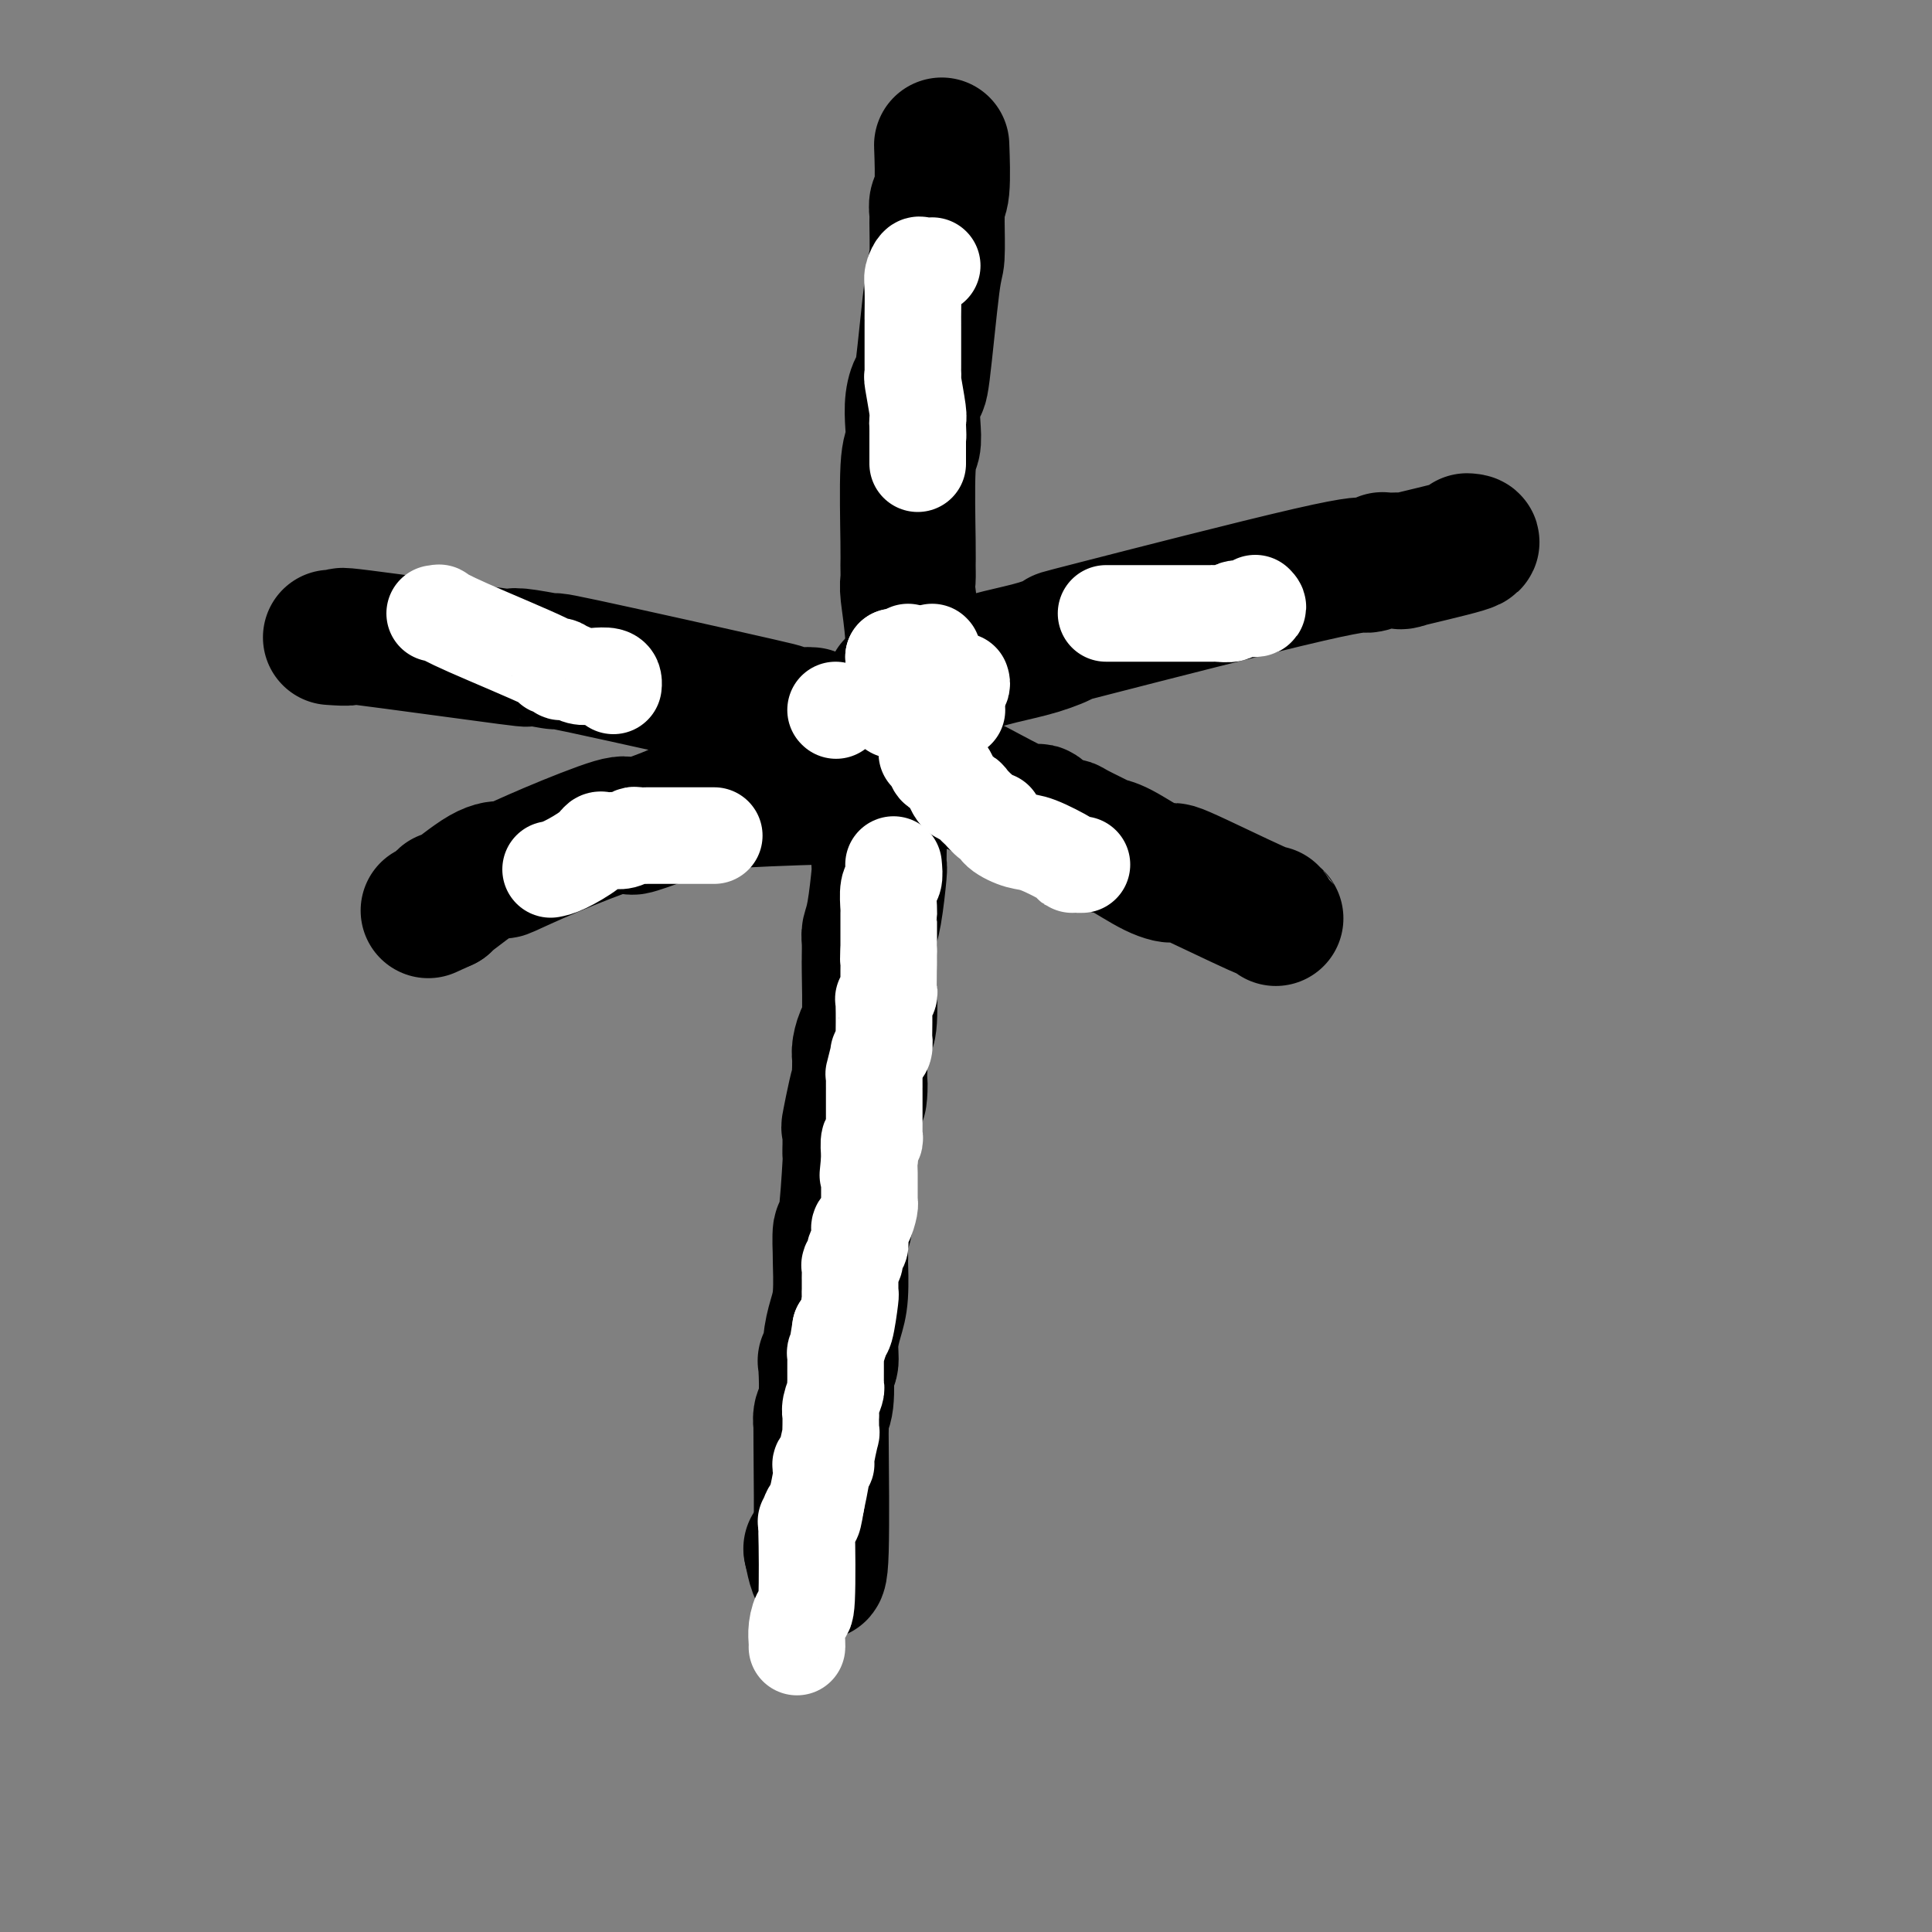 <svg viewBox='0 0 400 400' version='1.1' xmlns='http://www.w3.org/2000/svg' xmlns:xlink='http://www.w3.org/1999/xlink'><rect x="0" y="0" width="400" height="400" fill="#808080" stroke="none"/><g fill='none' stroke='#000000' stroke-width='28' stroke-linecap='round' stroke-linejoin='round'><path d='M182,147c0.000,0.917 0.000,1.833 0,2c-0.000,0.167 -0.000,-0.417 0,3c0.000,3.417 0.001,10.835 0,15c-0.001,4.165 -0.003,5.076 0,6c0.003,0.924 0.011,1.862 0,3c-0.011,1.138 -0.041,2.478 0,3c0.041,0.522 0.155,0.227 0,2c-0.155,1.773 -0.577,5.614 -1,8c-0.423,2.386 -0.846,3.317 -1,4c-0.154,0.683 -0.041,1.118 0,2c0.041,0.882 0.008,2.209 0,3c-0.008,0.791 0.008,1.045 0,1c-0.008,-0.045 -0.041,-0.388 0,2c0.041,2.388 0.155,7.507 0,10c-0.155,2.493 -0.578,2.359 -1,3c-0.422,0.641 -0.845,2.057 -1,3c-0.155,0.943 -0.044,1.412 0,2c0.044,0.588 0.022,1.294 0,2'/><path d='M178,221c-0.497,11.645 0.259,3.759 0,3c-0.259,-0.759 -1.534,5.609 -2,8c-0.466,2.391 -0.124,0.804 0,1c0.124,0.196 0.031,2.174 0,3c-0.031,0.826 0.002,0.500 0,1c-0.002,0.500 -0.039,1.827 0,2c0.039,0.173 0.154,-0.808 0,2c-0.154,2.808 -0.577,9.405 -1,12c-0.423,2.595 -0.845,1.187 -1,2c-0.155,0.813 -0.044,3.847 0,5c0.044,1.153 0.022,0.425 0,0c-0.022,-0.425 -0.043,-0.548 0,1c0.043,1.548 0.152,4.765 0,7c-0.152,2.235 -0.563,3.486 -1,5c-0.437,1.514 -0.901,3.291 -1,5c-0.099,1.709 0.166,3.349 0,4c-0.166,0.651 -0.762,0.312 -1,0c-0.238,-0.312 -0.116,-0.597 0,1c0.116,1.597 0.227,5.075 0,7c-0.227,1.925 -0.793,2.296 -1,3c-0.207,0.704 -0.055,1.741 0,2c0.055,0.259 0.012,-0.261 0,0c-0.012,0.261 0.008,1.302 0,1c-0.008,-0.302 -0.043,-1.947 0,3c0.043,4.947 0.166,16.486 0,22c-0.166,5.514 -0.619,5.004 -1,4c-0.381,-1.004 -0.691,-2.502 -1,-4'/><path d='M168,321c-0.167,-0.667 -0.083,-0.333 0,0'/><path d='M185,142c0.313,0.057 0.626,0.114 1,0c0.374,-0.114 0.810,-0.400 3,-1c2.190,-0.600 6.133,-1.514 8,-2c1.867,-0.486 1.658,-0.544 3,-1c1.342,-0.456 4.234,-1.311 7,-2c2.766,-0.689 5.407,-1.213 8,-2c2.593,-0.787 5.137,-1.836 5,-2c-0.137,-0.164 -2.956,0.559 7,-2c9.956,-2.559 32.686,-8.399 44,-11c11.314,-2.601 11.212,-1.962 12,-2c0.788,-0.038 2.466,-0.753 3,-1c0.534,-0.247 -0.075,-0.028 1,0c1.075,0.028 3.833,-0.136 4,0c0.167,0.136 -2.256,0.572 0,0c2.256,-0.572 9.192,-2.153 12,-3c2.808,-0.847 1.487,-0.959 1,-1c-0.487,-0.041 -0.139,-0.012 0,0c0.139,0.012 0.070,0.006 0,0'/><path d='M189,143c0.008,-0.514 0.016,-1.029 0,-1c-0.016,0.029 -0.057,0.600 0,-1c0.057,-1.600 0.212,-5.372 0,-9c-0.212,-3.628 -0.790,-7.112 -1,-9c-0.210,-1.888 -0.053,-2.181 0,-3c0.053,-0.819 0.000,-2.164 0,-3c-0.000,-0.836 0.052,-1.164 0,-5c-0.052,-3.836 -0.207,-11.181 0,-15c0.207,-3.819 0.775,-4.114 1,-5c0.225,-0.886 0.105,-2.364 0,-4c-0.105,-1.636 -0.196,-3.430 0,-5c0.196,-1.570 0.679,-2.915 1,-3c0.321,-0.085 0.478,1.089 1,-3c0.522,-4.089 1.407,-13.442 2,-18c0.593,-4.558 0.895,-4.321 1,-6c0.105,-1.679 0.014,-5.275 0,-7c-0.014,-1.725 0.049,-1.581 0,-2c-0.049,-0.419 -0.209,-1.401 0,-2c0.209,-0.599 0.787,-0.815 1,-3c0.213,-2.185 0.061,-6.339 0,-8c-0.061,-1.661 -0.030,-0.831 0,0'/><path d='M168,148c-0.506,0.011 -1.012,0.021 -1,0c0.012,-0.021 0.541,-0.074 0,0c-0.541,0.074 -2.153,0.273 -4,0c-1.847,-0.273 -3.929,-1.019 -3,-1c0.929,0.019 4.870,0.803 -3,-1c-7.870,-1.803 -27.551,-6.192 -36,-8c-8.449,-1.808 -5.667,-1.035 -6,-1c-0.333,0.035 -3.780,-0.666 -6,-1c-2.220,-0.334 -3.212,-0.300 -2,0c1.212,0.300 4.629,0.865 -2,0c-6.629,-0.865 -23.303,-3.160 -30,-4c-6.697,-0.840 -3.419,-0.226 -3,0c0.419,0.226 -2.023,0.065 -3,0c-0.977,-0.065 -0.488,-0.032 0,0'/><path d='M181,158c0.778,-0.000 1.557,-0.000 2,0c0.443,0.000 0.551,0.001 1,0c0.449,-0.001 1.240,-0.003 2,0c0.760,0.003 1.490,0.011 2,0c0.510,-0.011 0.799,-0.041 1,0c0.201,0.041 0.315,0.153 1,0c0.685,-0.153 1.942,-0.572 3,0c1.058,0.572 1.918,2.134 3,3c1.082,0.866 2.387,1.037 3,1c0.613,-0.037 0.534,-0.283 3,1c2.466,1.283 7.477,4.095 10,5c2.523,0.905 2.558,-0.096 3,0c0.442,0.096 1.290,1.291 2,2c0.710,0.709 1.281,0.932 2,1c0.719,0.068 1.585,-0.020 2,0c0.415,0.020 0.378,0.149 2,1c1.622,0.851 4.903,2.426 6,3c1.097,0.574 0.010,0.147 0,0c-0.010,-0.147 1.056,-0.014 3,1c1.944,1.014 4.765,2.908 7,4c2.235,1.092 3.885,1.382 4,1c0.115,-0.382 -1.303,-1.437 2,0c3.303,1.437 11.329,5.364 15,7c3.671,1.636 2.988,0.979 3,1c0.012,0.021 0.718,0.720 1,1c0.282,0.280 0.141,0.140 0,0'/><path d='M179,165c-1.208,0.021 -2.416,0.041 -3,0c-0.584,-0.041 -0.544,-0.145 -6,0c-5.456,0.145 -16.408,0.537 -22,1c-5.592,0.463 -5.825,0.996 -8,2c-2.175,1.004 -6.294,2.480 -8,3c-1.706,0.520 -1.001,0.084 -1,0c0.001,-0.084 -0.701,0.184 -1,0c-0.299,-0.184 -0.193,-0.821 -3,0c-2.807,0.821 -8.525,3.101 -13,5c-4.475,1.899 -7.707,3.419 -9,4c-1.293,0.581 -0.648,0.225 -1,0c-0.352,-0.225 -1.703,-0.318 -4,1c-2.297,1.318 -5.542,4.047 -7,5c-1.458,0.953 -1.131,0.129 -1,0c0.131,-0.129 0.065,0.435 0,1'/><path d='M92,187c-5.833,2.667 -2.917,1.333 0,0'/></g>
<g fill='none' stroke='#FFFFFF' stroke-width='20' stroke-linecap='round' stroke-linejoin='round'><path d='M185,179c0.113,1.156 0.226,2.311 0,3c-0.226,0.689 -0.793,0.910 -1,2c-0.207,1.090 -0.056,3.049 0,4c0.056,0.951 0.015,0.895 0,1c-0.015,0.105 -0.004,0.370 0,1c0.004,0.630 0.001,1.625 0,2c-0.001,0.375 -0.000,0.128 0,0c0.000,-0.128 0.000,-0.139 0,0c-0.000,0.139 -0.000,0.429 0,1c0.000,0.571 0.000,1.424 0,2c-0.000,0.576 -0.000,0.876 0,1c0.000,0.124 0.000,0.072 0,0c-0.000,-0.072 -0.000,-0.163 0,0c0.000,0.163 0.000,0.582 0,1'/><path d='M184,197c-0.155,2.838 -0.041,0.932 0,1c0.041,0.068 0.011,2.108 0,3c-0.011,0.892 -0.002,0.634 0,1c0.002,0.366 -0.003,1.357 0,2c0.003,0.643 0.015,0.939 0,1c-0.015,0.061 -0.056,-0.115 0,0c0.056,0.115 0.211,0.519 0,1c-0.211,0.481 -0.788,1.039 -1,1c-0.212,-0.039 -0.061,-0.676 0,1c0.061,1.676 0.030,5.666 0,7c-0.030,1.334 -0.060,0.014 0,0c0.060,-0.014 0.208,1.279 0,2c-0.208,0.721 -0.774,0.868 -1,1c-0.226,0.132 -0.113,0.247 0,0c0.113,-0.247 0.226,-0.857 0,0c-0.226,0.857 -0.793,3.182 -1,4c-0.207,0.818 -0.056,0.131 0,0c0.056,-0.131 0.015,0.296 0,1c-0.015,0.704 -0.004,1.686 0,2c0.004,0.314 0.001,-0.038 0,0c-0.001,0.038 -0.001,0.468 0,1c0.001,0.532 0.001,1.166 0,2c-0.001,0.834 -0.004,1.867 0,3c0.004,1.133 0.015,2.367 0,3c-0.015,0.633 -0.057,0.667 0,1c0.057,0.333 0.211,0.966 0,1c-0.211,0.034 -0.788,-0.529 -1,0c-0.212,0.529 -0.061,2.151 0,3c0.061,0.849 0.030,0.924 0,1'/><path d='M180,240c-0.619,6.576 -0.166,1.516 0,0c0.166,-1.516 0.044,0.511 0,1c-0.044,0.489 -0.012,-0.559 0,0c0.012,0.559 0.003,2.724 0,4c-0.003,1.276 -0.000,1.663 0,2c0.000,0.337 -0.003,0.623 0,1c0.003,0.377 0.011,0.846 0,1c-0.011,0.154 -0.041,-0.008 0,0c0.041,0.008 0.154,0.186 0,1c-0.154,0.814 -0.576,2.264 -1,3c-0.424,0.736 -0.850,0.760 -1,1c-0.150,0.240 -0.025,0.698 0,1c0.025,0.302 -0.050,0.449 0,1c0.050,0.551 0.224,1.505 0,2c-0.224,0.495 -0.845,0.532 -1,1c-0.155,0.468 0.154,1.367 0,2c-0.154,0.633 -0.773,1.000 -1,1c-0.227,-0.000 -0.061,-0.368 0,0c0.061,0.368 0.016,1.470 0,2c-0.016,0.530 -0.005,0.486 0,1c0.005,0.514 0.002,1.586 0,2c-0.002,0.414 -0.004,0.172 0,0c0.004,-0.172 0.012,-0.273 0,0c-0.012,0.273 -0.044,0.918 0,1c0.044,0.082 0.166,-0.401 0,1c-0.166,1.401 -0.619,4.686 -1,6c-0.381,1.314 -0.691,0.657 -1,0'/><path d='M174,275c-0.944,5.631 -0.306,2.209 0,1c0.306,-1.209 0.278,-0.206 0,1c-0.278,1.206 -0.807,2.614 -1,3c-0.193,0.386 -0.052,-0.250 0,0c0.052,0.250 0.014,1.386 0,2c-0.014,0.614 -0.004,0.707 0,1c0.004,0.293 0.001,0.786 0,1c-0.001,0.214 0.001,0.150 0,0c-0.001,-0.150 -0.004,-0.385 0,0c0.004,0.385 0.015,1.389 0,2c-0.015,0.611 -0.057,0.828 0,1c0.057,0.172 0.211,0.300 0,1c-0.211,0.700 -0.789,1.972 -1,3c-0.211,1.028 -0.055,1.812 0,2c0.055,0.188 0.011,-0.219 0,0c-0.011,0.219 0.012,1.064 0,2c-0.012,0.936 -0.060,1.963 0,2c0.060,0.037 0.226,-0.915 0,0c-0.226,0.915 -0.845,3.699 -1,5c-0.155,1.301 0.155,1.119 0,1c-0.155,-0.119 -0.776,-0.176 -1,0c-0.224,0.176 -0.050,0.583 0,1c0.050,0.417 -0.025,0.843 0,1c0.025,0.157 0.150,0.045 0,1c-0.150,0.955 -0.575,2.978 -1,5'/><path d='M169,311c-0.940,5.875 -0.791,2.563 -1,2c-0.209,-0.563 -0.778,1.623 -1,2c-0.222,0.377 -0.098,-1.055 0,2c0.098,3.055 0.170,10.598 0,14c-0.170,3.402 -0.581,2.663 -1,3c-0.419,0.337 -0.844,1.750 -1,3c-0.156,1.250 -0.042,2.337 0,3c0.042,0.663 0.012,0.904 0,1c-0.012,0.096 -0.006,0.048 0,0'/><path d='M114,180c0.756,-0.144 1.512,-0.287 3,-1c1.488,-0.713 3.709,-1.995 5,-3c1.291,-1.005 1.651,-1.734 2,-2c0.349,-0.266 0.688,-0.070 1,0c0.312,0.070 0.598,0.015 1,0c0.402,-0.015 0.919,0.010 1,0c0.081,-0.010 -0.274,-0.055 0,0c0.274,0.055 1.176,0.211 2,0c0.824,-0.211 1.569,-0.789 2,-1c0.431,-0.211 0.549,-0.057 1,0c0.451,0.057 1.236,0.015 2,0c0.764,-0.015 1.508,-0.004 2,0c0.492,0.004 0.732,0.001 1,0c0.268,-0.001 0.563,-0.000 1,0c0.437,0.000 1.014,0.000 1,0c-0.014,-0.000 -0.619,-0.000 1,0c1.619,0.000 5.463,0.000 7,0c1.537,-0.000 0.769,-0.000 0,0'/><path d='M90,127c0.476,0.036 0.951,0.073 1,0c0.049,-0.073 -0.329,-0.255 0,0c0.329,0.255 1.366,0.948 6,3c4.634,2.052 12.867,5.464 16,7c3.133,1.536 1.168,1.195 1,1c-0.168,-0.195 1.463,-0.245 2,0c0.537,0.245 -0.019,0.784 0,1c0.019,0.216 0.614,0.110 1,0c0.386,-0.110 0.562,-0.223 1,0c0.438,0.223 1.137,0.781 2,1c0.863,0.219 1.892,0.097 3,0c1.108,-0.097 2.297,-0.170 3,0c0.703,0.170 0.920,0.584 1,1c0.080,0.416 0.023,0.833 0,1c-0.023,0.167 -0.011,0.083 0,0'/><path d='M193,55c-0.762,0.047 -1.525,0.093 -2,0c-0.475,-0.093 -0.663,-0.327 -1,0c-0.337,0.327 -0.822,1.214 -1,2c-0.178,0.786 -0.048,1.469 0,3c0.048,1.531 0.013,3.908 0,5c-0.013,1.092 -0.003,0.898 0,1c0.003,0.102 0.001,0.500 0,1c-0.001,0.500 -0.000,1.104 0,1c0.000,-0.104 -0.000,-0.915 0,0c0.000,0.915 0.000,3.556 0,5c-0.000,1.444 -0.001,1.692 0,2c0.001,0.308 0.004,0.678 0,1c-0.004,0.322 -0.015,0.597 0,1c0.015,0.403 0.057,0.934 0,1c-0.057,0.066 -0.211,-0.333 0,1c0.211,1.333 0.788,4.397 1,6c0.212,1.603 0.061,1.744 0,2c-0.061,0.256 -0.030,0.628 0,1'/><path d='M190,88c0.155,4.301 0.041,1.054 0,0c-0.041,-1.054 -0.011,0.086 0,1c0.011,0.914 0.003,1.603 0,2c-0.003,0.397 -0.001,0.502 0,1c0.001,0.498 0.000,1.387 0,2c-0.000,0.613 -0.000,0.948 0,1c0.000,0.052 0.000,-0.178 0,0c-0.000,0.178 -0.000,0.765 0,1c0.000,0.235 0.000,0.117 0,0'/><path d='M229,127c0.333,-0.000 0.665,-0.000 1,0c0.335,0.000 0.672,0.000 1,0c0.328,-0.000 0.645,-0.000 1,0c0.355,0.000 0.747,0.000 2,0c1.253,-0.000 3.365,-0.000 6,0c2.635,0.000 5.792,0.000 7,0c1.208,-0.000 0.468,-0.000 1,0c0.532,0.000 2.336,0.001 3,0c0.664,-0.001 0.188,-0.004 0,0c-0.188,0.004 -0.088,0.016 0,0c0.088,-0.016 0.163,-0.061 1,0c0.837,0.061 2.434,0.226 3,0c0.566,-0.226 0.100,-0.844 1,-1c0.900,-0.156 3.165,0.150 4,0c0.835,-0.150 0.238,-0.757 0,-1c-0.238,-0.243 -0.119,-0.121 0,0'/><path d='M192,156c-0.096,-0.052 -0.192,-0.105 0,0c0.192,0.105 0.671,0.367 1,1c0.329,0.633 0.506,1.635 1,2c0.494,0.365 1.303,0.092 2,1c0.697,0.908 1.281,2.998 2,4c0.719,1.002 1.572,0.917 2,1c0.428,0.083 0.430,0.334 1,1c0.570,0.666 1.708,1.746 2,2c0.292,0.254 -0.261,-0.319 0,0c0.261,0.319 1.336,1.529 2,2c0.664,0.471 0.915,0.204 1,0c0.085,-0.204 0.002,-0.346 0,0c-0.002,0.346 0.077,1.179 1,2c0.923,0.821 2.692,1.632 4,2c1.308,0.368 2.157,0.295 4,1c1.843,0.705 4.680,2.189 6,3c1.320,0.811 1.125,0.949 1,1c-0.125,0.051 -0.178,0.014 0,0c0.178,-0.014 0.586,-0.004 1,0c0.414,0.004 0.832,0.001 1,0c0.168,-0.001 0.084,-0.001 0,0'/><path d='M173,147c0.000,0.000 0.100,0.100 0.1,0.1'/><path d='M193,135c0.000,0.000 0.100,0.100 0.1,0.1'/><path d='M188,135c-0.733,0.422 -1.467,0.844 -2,1c-0.533,0.156 -0.867,0.044 -1,0c-0.133,-0.044 -0.067,-0.022 0,0'/><path d='M185,136c0.311,0.311 0.622,0.622 1,1c0.378,0.378 0.822,0.822 1,1c0.178,0.178 0.089,0.089 0,0'/><path d='M195,139c0.000,0.000 0.100,0.100 0.1,0.1'/><path d='M191,140c-2.111,0.000 -4.222,0.000 -5,0c-0.778,0.000 -0.222,0.000 0,0c0.222,0.000 0.111,0.000 0,0'/><path d='M195,141c0.482,0.000 0.964,0.000 1,0c0.036,0.000 -0.375,0.000 0,0c0.375,0.000 1.536,0.000 2,0c0.464,0.000 0.232,0.000 0,0'/><path d='M199,141c0.105,0.313 0.210,0.627 0,1c-0.210,0.373 -0.734,0.807 -1,1c-0.266,0.193 -0.275,0.147 0,0c0.275,-0.147 0.833,-0.393 0,0c-0.833,0.393 -3.058,1.425 -4,2c-0.942,0.575 -0.600,0.693 -1,1c-0.400,0.307 -1.543,0.802 -2,1c-0.457,0.198 -0.229,0.099 0,0'/><path d='M191,147c-0.785,0.000 -1.569,0.000 -2,0c-0.431,0.000 -0.507,0.000 -1,0c-0.493,0.000 -1.402,0.000 -2,0c-0.598,0.000 -0.885,0.000 -1,0c-0.115,0.000 -0.057,0.000 0,0'/><path d='M190,147c0.196,0.000 0.393,0.000 1,0c0.607,0.000 1.625,0.000 2,0c0.375,0.000 0.107,0.000 0,0c-0.107,0.000 -0.054,0.000 0,0'/><path d='M198,147c0.111,0.000 0.222,0.000 0,0c-0.222,0.000 -0.778,0.000 -1,0c-0.222,0.000 -0.111,0.000 0,0'/></g>
</svg>